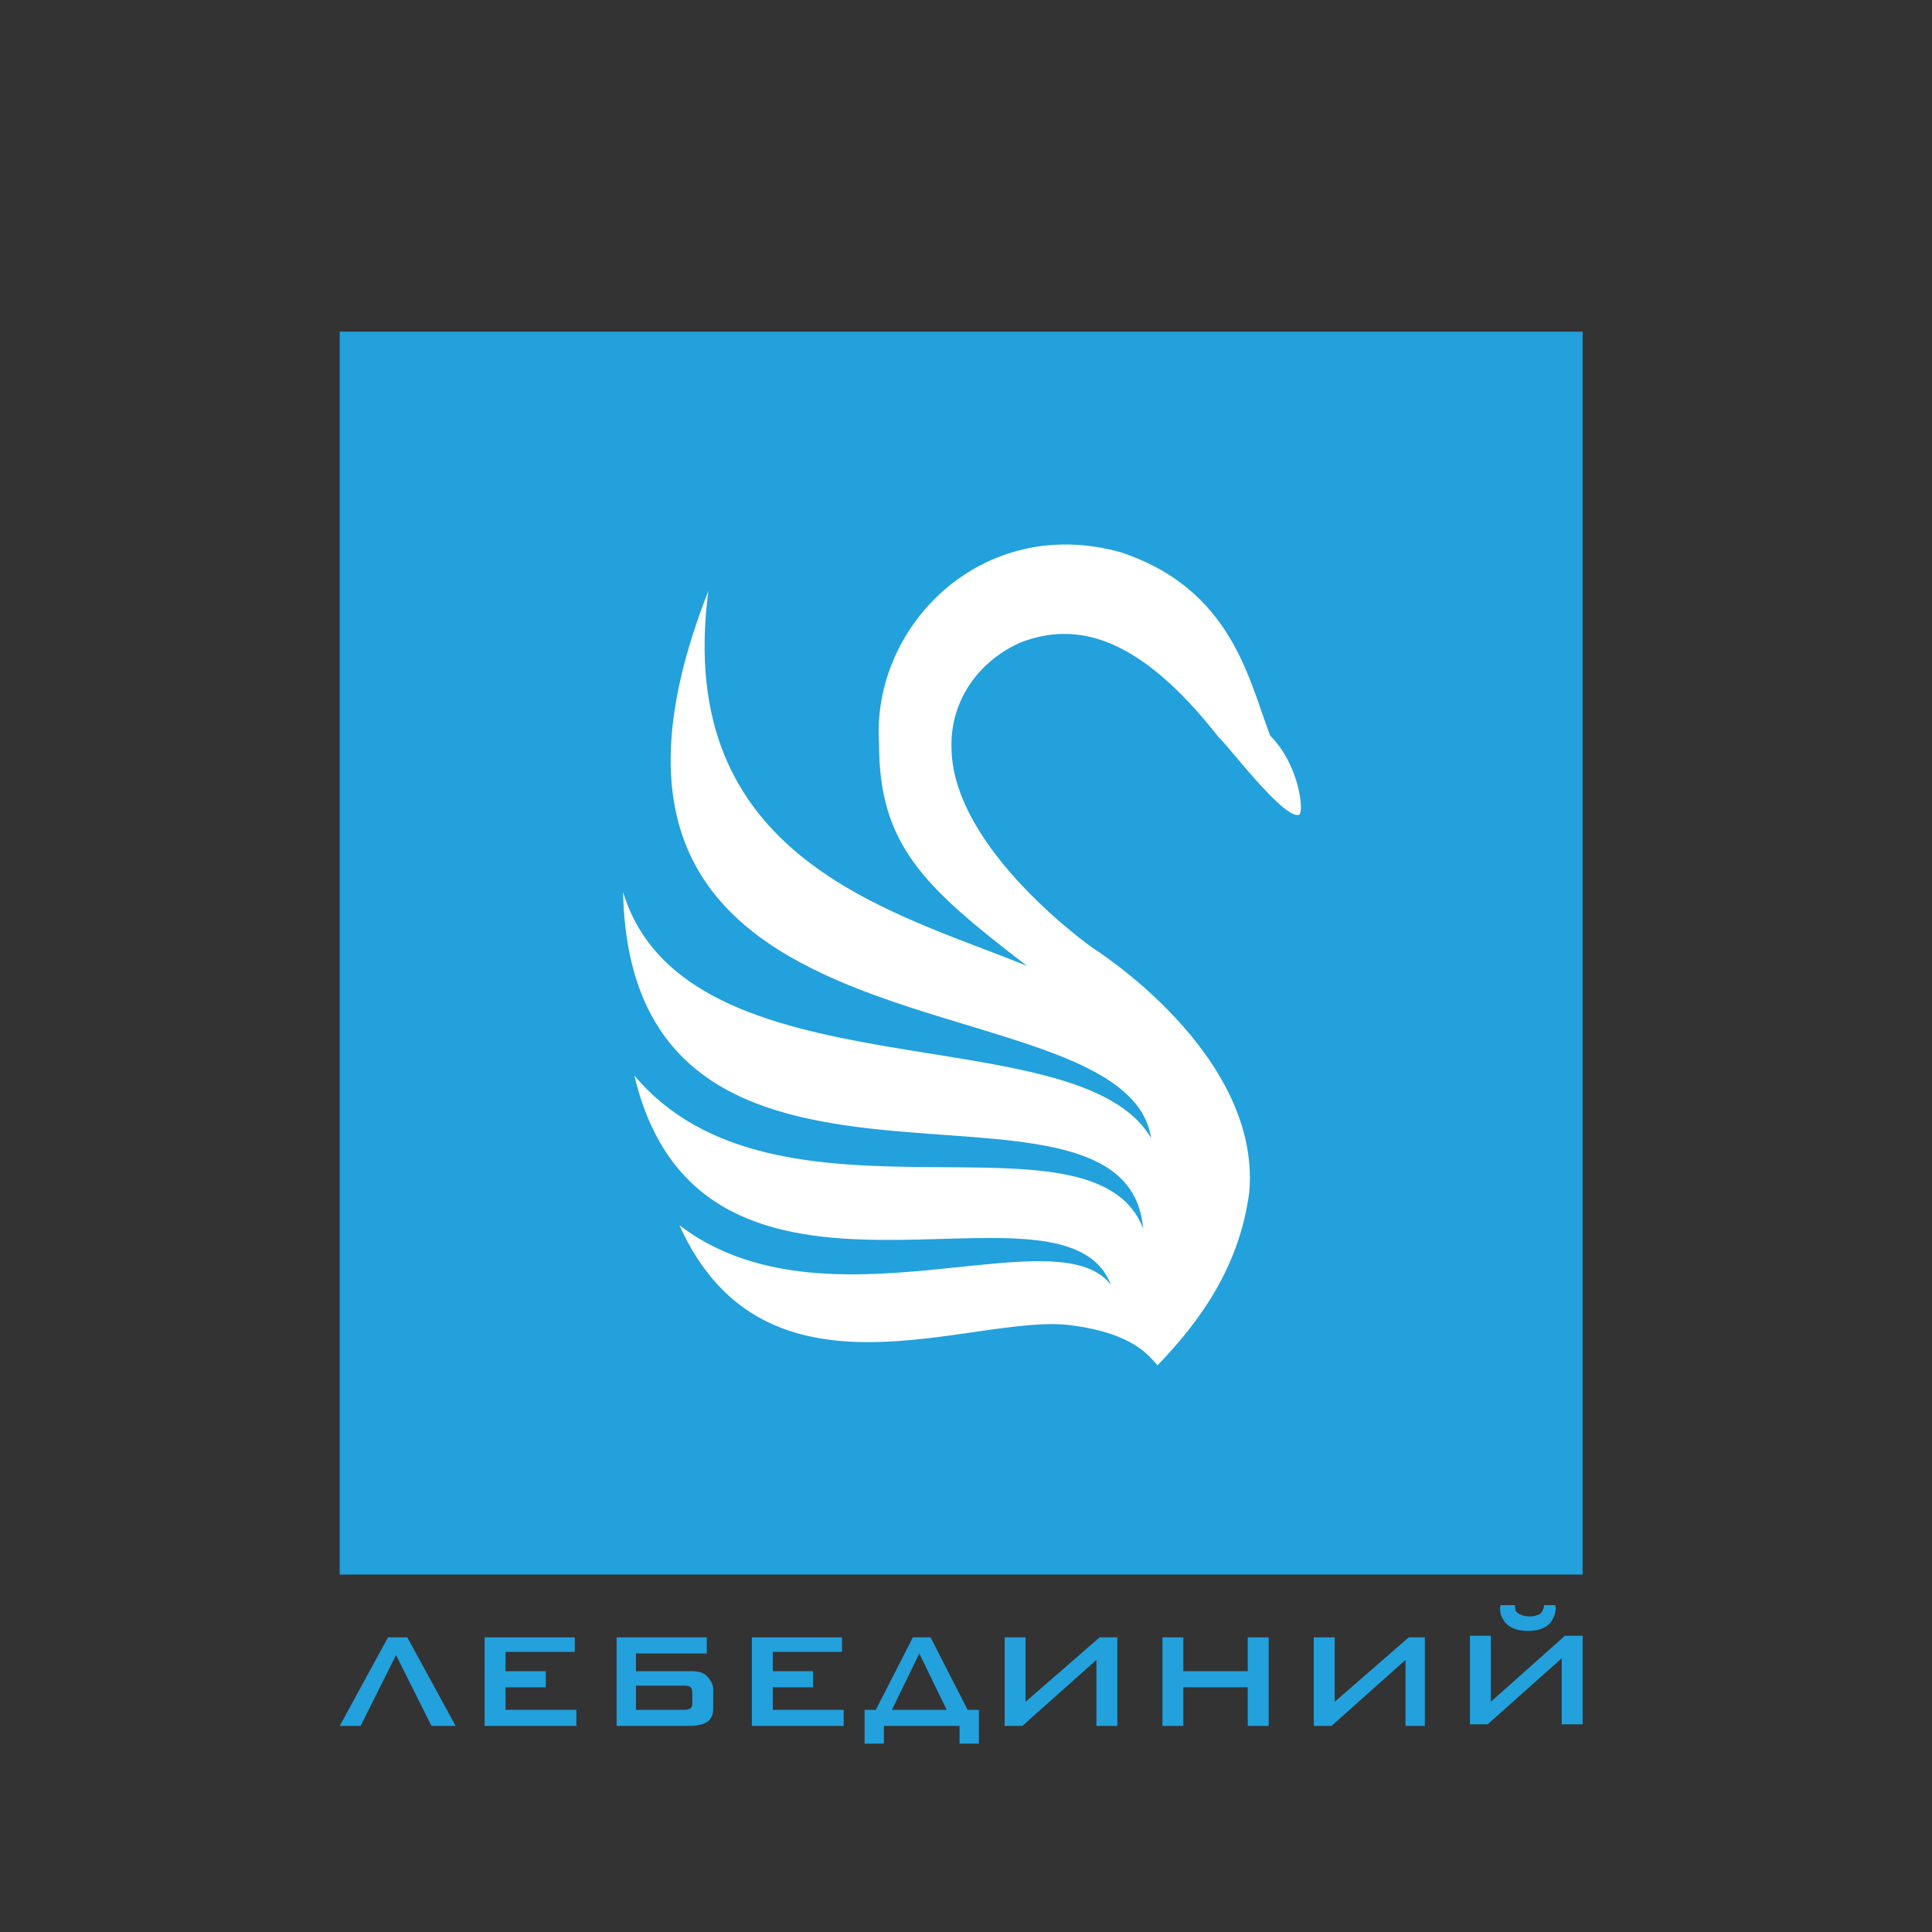 <?xml version="1.0" encoding="utf-8"?>
<!-- Generator: Adobe Illustrator 28.0.0, SVG Export Plug-In . SVG Version: 6.00 Build 0)  -->
<svg version="1.1" id="Layer_1" xmlns="http://www.w3.org/2000/svg" xmlns:xlink="http://www.w3.org/1999/xlink" x="0px" y="0px"
	 viewBox="0 0 120 120" style="enable-background:new 0 0 120 120;" xml:space="preserve">
<rect x="0" y="0" width="120" height="120" fill="#333333" stroke="none"/>
<style type="text/css">
	.st0{clip-path:url(#SVGID_00000160895103457375301230000009103092189161627035_);fill:#22A1DC;}
	.st1{clip-path:url(#SVGID_00000160895103457375301230000009103092189161627035_);}
	.st2{clip-path:url(#SVGID_00000127018302538908452800000017682796123129882018_);fill:#22A1DC;}
	.st3{clip-path:url(#SVGID_00000047047876343696015830000017557099961066853272_);fill:#FFFFFF;}
</style>
<g>
	<defs>
		<rect id="SVGID_1_" x="-105.7" y="-97.8" width="331.4" height="315.6"/>
	</defs>
	<clipPath id="SVGID_00000014626448627494315670000002747090127871154865_">
		<use xlink:href="#SVGID_1_"  style="overflow:visible;"/>
	</clipPath>
	<polygon style="clip-path:url(#SVGID_00000014626448627494315670000002747090127871154865_);fill:#22A1DC;" points="25.3,101.7 
		28.3,107.2 26.8,107.2 24.6,102.8 22.4,107.2 21.1,107.2 24.1,101.7 	"/>
	<polygon style="clip-path:url(#SVGID_00000014626448627494315670000002747090127871154865_);fill:#22A1DC;" points="35.7,101.7 
		35.7,102.6 31.4,102.6 31.4,103.8 33.9,103.8 33.9,104.8 31.4,104.8 31.4,106.2 35.8,106.2 35.8,107.2 30.1,107.2 30.1,101.7 	"/>
	<g style="clip-path:url(#SVGID_00000014626448627494315670000002747090127871154865_);">
		<defs>
			<rect id="SVGID_00000166674650183229657230000004222550965783454850_" x="-56.9" y="-80.2" width="282.6" height="286.7"/>
		</defs>
		<clipPath id="SVGID_00000141442333793650335210000016199493106399637378_">
			<use xlink:href="#SVGID_00000166674650183229657230000004222550965783454850_"  style="overflow:visible;"/>
		</clipPath>
		<path style="clip-path:url(#SVGID_00000141442333793650335210000016199493106399637378_);fill:#22A1DC;" d="M43.9,101.7v1h-4.4
			v1.1h3.3c0.4,0,0.8,0,1.1,0.3c0.3,0.3,0.4,0.6,0.4,0.8v1.2c0,0.2,0,0.5-0.3,0.8c-0.4,0.3-1,0.3-1.3,0.3h-4.4v-5.5H43.9z
			 M39.5,104.7v1.5h2.9c0.1,0,0.4,0,0.5-0.1c0.1-0.1,0.1-0.2,0.1-0.3v-0.6c0-0.1,0-0.3-0.1-0.4c-0.1-0.1-0.3-0.1-0.4-0.1H39.5z"/>
		<polygon style="clip-path:url(#SVGID_00000141442333793650335210000016199493106399637378_);fill:#22A1DC;" points="52.3,101.7 
			52.3,102.6 48,102.6 48,103.8 50.5,103.8 50.5,104.8 48,104.8 48,106.2 52.4,106.2 52.4,107.2 46.7,107.2 46.7,101.7 		"/>
		<path style="clip-path:url(#SVGID_00000141442333793650335210000016199493106399637378_);fill:#22A1DC;" d="M57.8,101.7l2.3,4.5
			h0.7v2.1h-1.2v-1.1h-4.7v1.1h-1.2v-2.1h0.7l2.3-4.5H57.8z M58.8,106.2l-1.7-3.5l-1.7,3.5H58.8z"/>
		<polygon style="clip-path:url(#SVGID_00000141442333793650335210000016199493106399637378_);fill:#22A1DC;" points="63.7,105.7 
			68.3,101.7 69.4,101.7 69.4,107.2 68.1,107.2 68.1,103.1 63.5,107.2 62.4,107.2 62.4,101.7 63.7,101.7 		"/>
		<polygon style="clip-path:url(#SVGID_00000141442333793650335210000016199493106399637378_);fill:#22A1DC;" points="82.9,105.7 
			87.5,101.7 88.5,101.7 88.5,107.2 87.3,107.2 87.3,103.1 82.7,107.2 81.6,107.2 81.6,101.7 82.9,101.7 		"/>
		<polygon style="clip-path:url(#SVGID_00000141442333793650335210000016199493106399637378_);fill:#22A1DC;" points="73.5,103.8 
			77.5,103.8 77.5,101.7 78.8,101.7 78.8,107.2 77.5,107.2 77.5,104.8 73.5,104.8 73.5,107.2 72.2,107.2 72.2,101.7 73.5,101.7 		
			"/>
		<path style="clip-path:url(#SVGID_00000141442333793650335210000016199493106399637378_);fill:#22A1DC;" d="M92.6,105.7l4.6-4.1
			h1.1v5.5H97v-4.1l-4.6,4.1h-1.1v-5.5h1.3V105.7z M96.6,99.7c0.1,0.4-0.1,0.8-0.3,1.1c-0.4,0.4-0.9,0.5-1.4,0.5
			c-0.5,0-1-0.1-1.4-0.5c-0.2-0.3-0.4-0.6-0.3-1.1h0.9c0,0.2,0,0.4,0.2,0.5c0.1,0.1,0.4,0.2,0.7,0.2s0.6-0.1,0.7-0.2
			c0.1-0.1,0.2-0.3,0.2-0.5H96.6z"/>
		
			<rect x="21.1" y="20.6" style="clip-path:url(#SVGID_00000141442333793650335210000016199493106399637378_);fill:#22A1DC;" width="77.2" height="77.2"/>
	</g>
	<g style="clip-path:url(#SVGID_00000014626448627494315670000002747090127871154865_);">
		<defs>
			<rect id="SVGID_00000132075425508332730970000006366608710023525273_" x="-56.9" y="-80.2" width="282.6" height="286.7"/>
		</defs>
		<clipPath id="SVGID_00000147182714249371886500000006024179289693364135_">
			<use xlink:href="#SVGID_00000132075425508332730970000006366608710023525273_"  style="overflow:visible;"/>
		</clipPath>
		<path style="clip-path:url(#SVGID_00000147182714249371886500000006024179289693364135_);fill:#FFFFFF;" d="M80.7,50.6
			c-0.9,0.4-4.5-4.4-5-4.8c-5-6.4-8.9-7.2-12.3-5.9c-2.5,1.1-4.4,3.5-4.3,6.6c0.1,6.3,8.8,12.4,8.8,12.4s10.4,6.5,9.7,15.1
			c-0.6,4.7-3.1,8.1-5.7,10.8c-0.5-0.5-1.4-2-5.5-2.5c-6.1-0.7-18.9,5.6-24.2-6.2c9,6.9,23.4-0.7,26.8,3.7c-3-7.8-25.4,4.7-29.6-13
			c8.8,10.5,28.5,1.5,31.6,9.5c-1-11.9-31.8,2.5-32.3-20.9c3.9,12.9,28.3,7.5,32.8,15.3c-1.6-10.6-39.5-3.5-27.5-34
			c-2.2,16.7,11.5,19.9,19.8,23.3c-6.4-4.9-9.2-7.5-9.2-13.8c-0.5-7.3,6.4-14.3,15-11.9c7,2.3,8,8.1,9.3,11.4
			C80.7,47.5,81,50.4,80.7,50.6"/>
	</g>
</g>
</svg>
